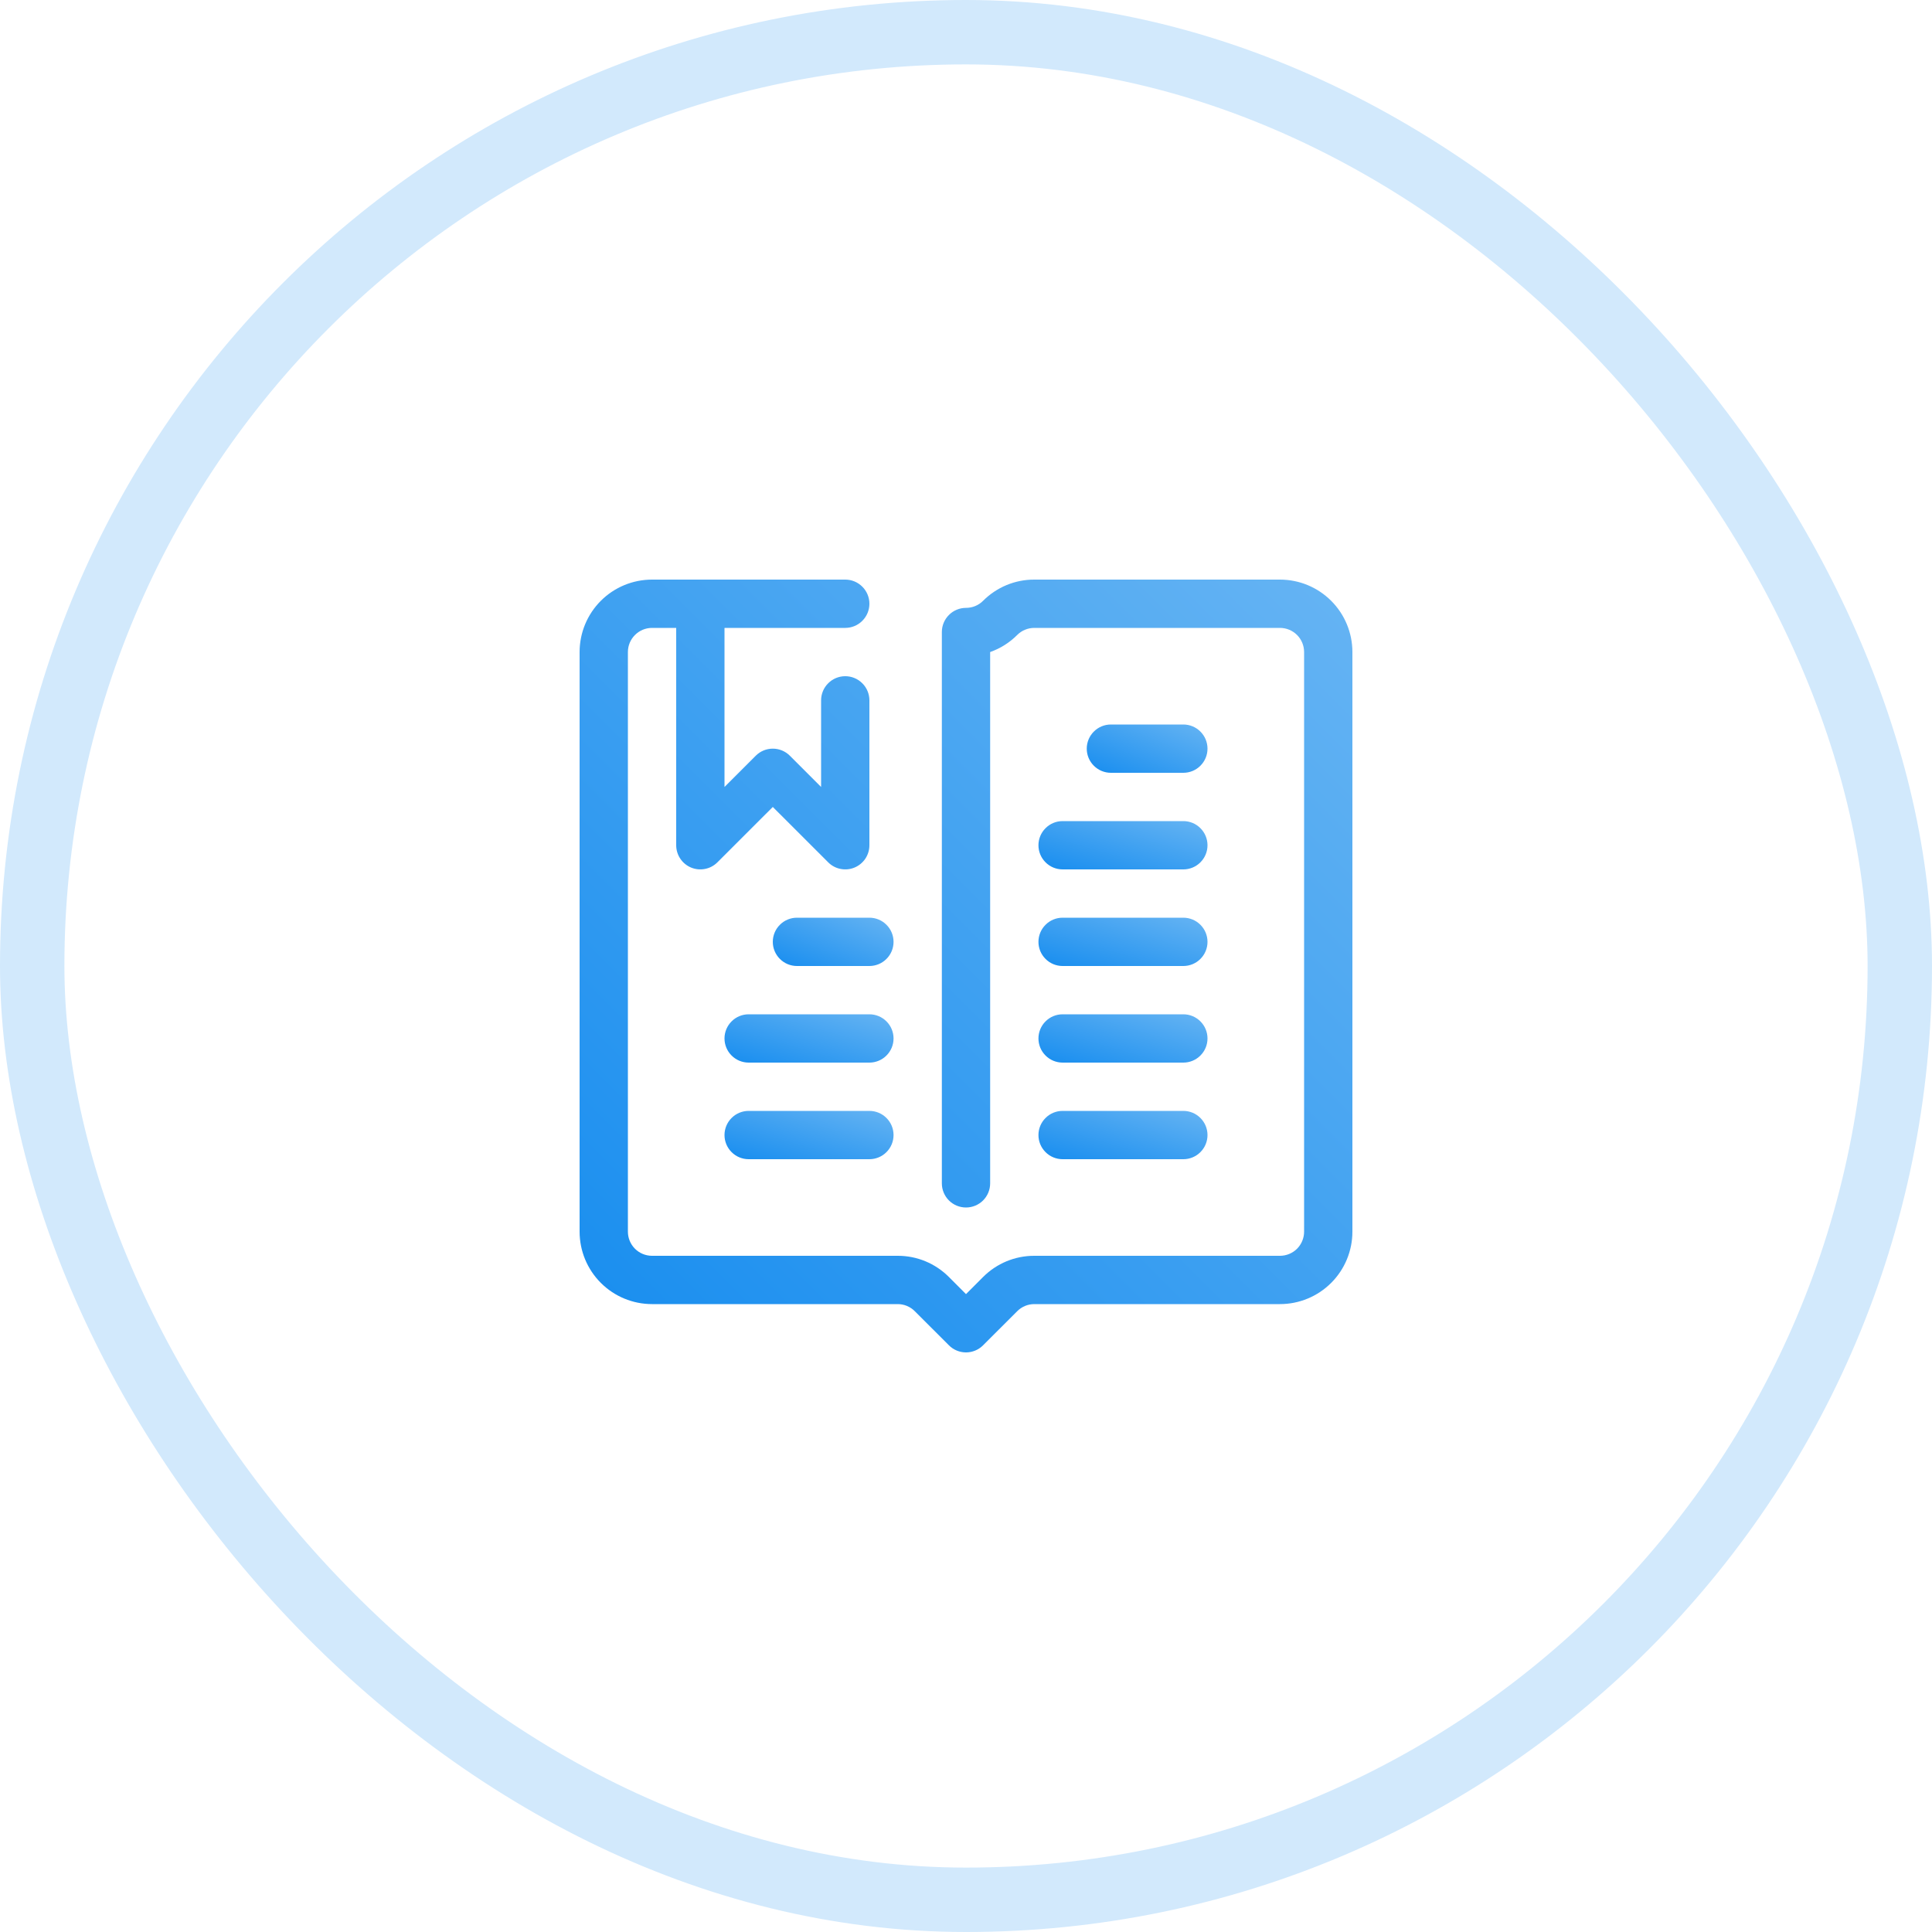 <svg width="60" height="60" viewBox="0 0 60 60" fill="none" xmlns="http://www.w3.org/2000/svg">
<rect x="1" y="1" width="58" height="58" rx="29" stroke="#D2E9FC" stroke-width="2"/>
<path d="M36.75 24C36.949 24 37.14 23.921 37.28 23.78C37.421 23.64 37.5 23.449 37.5 23.25C37.5 23.051 37.421 22.86 37.28 22.72C37.14 22.579 36.949 22.5 36.75 22.5H34.5C34.301 22.5 34.11 22.579 33.97 22.72C33.829 22.86 33.75 23.051 33.75 23.25C33.75 23.449 33.829 23.64 33.97 23.78C34.11 23.921 34.301 24 34.5 24H36.75Z" fill="url(#paint0_linear)"/>
<path d="M32.25 26.25C32.25 26.449 32.329 26.64 32.47 26.78C32.61 26.921 32.801 27 33 27H36.75C36.949 27 37.14 26.921 37.28 26.78C37.421 26.64 37.5 26.449 37.5 26.25C37.5 26.051 37.421 25.86 37.28 25.72C37.14 25.579 36.949 25.5 36.75 25.5H33C32.801 25.5 32.61 25.579 32.47 25.72C32.329 25.86 32.25 26.051 32.25 26.25Z" fill="url(#paint1_linear)"/>
<path d="M33 30H36.75C36.949 30 37.14 29.921 37.28 29.78C37.421 29.64 37.5 29.449 37.5 29.25C37.5 29.051 37.421 28.86 37.28 28.72C37.14 28.579 36.949 28.5 36.75 28.5H33C32.801 28.5 32.61 28.579 32.47 28.72C32.329 28.86 32.25 29.051 32.25 29.25C32.25 29.449 32.329 29.64 32.47 29.78C32.61 29.921 32.801 30 33 30Z" fill="url(#paint2_linear)"/>
<path d="M33 33H36.75C36.949 33 37.14 32.921 37.28 32.78C37.421 32.64 37.5 32.449 37.5 32.25C37.5 32.051 37.421 31.86 37.28 31.72C37.14 31.579 36.949 31.5 36.75 31.5H33C32.801 31.5 32.61 31.579 32.47 31.72C32.329 31.86 32.25 32.051 32.25 32.25C32.25 32.449 32.329 32.64 32.47 32.78C32.61 32.921 32.801 33 33 33Z" fill="url(#paint3_linear)"/>
<path d="M33 36H36.75C36.949 36 37.14 35.921 37.28 35.78C37.421 35.64 37.5 35.449 37.5 35.25C37.5 35.051 37.421 34.86 37.28 34.72C37.14 34.579 36.949 34.5 36.75 34.5H33C32.801 34.5 32.61 34.579 32.47 34.72C32.329 34.86 32.25 35.051 32.25 35.25C32.25 35.449 32.329 35.64 32.47 35.78C32.61 35.921 32.801 36 33 36Z" fill="url(#paint4_linear)"/>
<path d="M24.75 28.5C24.551 28.5 24.36 28.579 24.22 28.72C24.079 28.86 24 29.051 24 29.25C24 29.449 24.079 29.64 24.22 29.78C24.36 29.921 24.551 30 24.75 30H27C27.199 30 27.39 29.921 27.53 29.78C27.671 29.64 27.75 29.449 27.75 29.25C27.75 29.051 27.671 28.86 27.53 28.72C27.39 28.579 27.199 28.5 27 28.5H24.75Z" fill="url(#paint5_linear)"/>
<path d="M27 31.5H23.25C23.051 31.5 22.86 31.579 22.72 31.72C22.579 31.86 22.5 32.051 22.5 32.25C22.5 32.449 22.579 32.64 22.72 32.78C22.86 32.921 23.051 33 23.25 33H27C27.199 33 27.39 32.921 27.53 32.78C27.671 32.64 27.75 32.449 27.75 32.25C27.75 32.051 27.671 31.86 27.53 31.72C27.39 31.579 27.199 31.5 27 31.5Z" fill="url(#paint6_linear)"/>
<path d="M27 34.5H23.25C23.051 34.5 22.86 34.579 22.72 34.72C22.579 34.86 22.5 35.051 22.5 35.25C22.5 35.449 22.579 35.64 22.72 35.78C22.86 35.921 23.051 36 23.25 36H27C27.199 36 27.39 35.921 27.53 35.78C27.671 35.64 27.75 35.449 27.75 35.25C27.75 35.051 27.671 34.86 27.53 34.72C27.39 34.579 27.199 34.5 27 34.5Z" fill="url(#paint7_linear)"/>
<path d="M39.75 18H32.122C31.826 17.999 31.533 18.057 31.26 18.17C30.987 18.283 30.739 18.45 30.53 18.659C30.39 18.8 30.199 18.878 30 18.878C29.801 18.878 29.61 18.957 29.47 19.098C29.329 19.239 29.25 19.429 29.25 19.628V36.75C29.25 36.949 29.329 37.14 29.47 37.281C29.61 37.421 29.801 37.5 30 37.5C30.199 37.5 30.39 37.421 30.53 37.281C30.671 37.14 30.75 36.949 30.75 36.75V20.25C31.067 20.138 31.354 19.957 31.591 19.719C31.661 19.649 31.743 19.594 31.834 19.557C31.926 19.519 32.023 19.5 32.122 19.5H39.75C39.949 19.5 40.14 19.579 40.281 19.72C40.421 19.86 40.5 20.051 40.5 20.25V38.25C40.5 38.449 40.421 38.64 40.281 38.781C40.14 38.921 39.949 39 39.75 39H32.122C31.826 38.999 31.533 39.057 31.26 39.17C30.987 39.283 30.739 39.45 30.53 39.659L30 40.19L29.47 39.659C29.261 39.45 29.013 39.283 28.74 39.17C28.467 39.057 28.174 38.999 27.878 39H20.25C20.051 39 19.86 38.921 19.72 38.781C19.579 38.64 19.5 38.449 19.5 38.25V20.25C19.5 20.051 19.579 19.86 19.72 19.72C19.86 19.579 20.051 19.5 20.25 19.5H21V26.25C21 26.398 21.044 26.543 21.127 26.667C21.209 26.79 21.326 26.886 21.463 26.943C21.6 27 21.751 27.014 21.896 26.985C22.042 26.957 22.175 26.885 22.28 26.78L24 25.061L25.72 26.78C25.825 26.885 25.958 26.957 26.104 26.985C26.249 27.014 26.4 27 26.537 26.943C26.674 26.886 26.791 26.79 26.874 26.667C26.956 26.543 27 26.398 27 26.25V21.75C27 21.551 26.921 21.36 26.78 21.22C26.64 21.079 26.449 21 26.25 21C26.051 21 25.86 21.079 25.72 21.22C25.579 21.36 25.5 21.551 25.5 21.75V24.44L24.53 23.47C24.39 23.329 24.199 23.25 24 23.25C23.801 23.25 23.61 23.329 23.47 23.47L22.5 24.44V19.5H26.25C26.449 19.5 26.64 19.421 26.78 19.28C26.921 19.14 27 18.949 27 18.75C27 18.551 26.921 18.36 26.78 18.22C26.64 18.079 26.449 18 26.25 18H20.25C19.653 18 19.081 18.237 18.659 18.659C18.237 19.081 18 19.653 18 20.25V38.25C18 38.847 18.237 39.419 18.659 39.841C19.081 40.263 19.653 40.5 20.25 40.5H27.878C27.977 40.5 28.075 40.519 28.166 40.557C28.257 40.595 28.34 40.65 28.409 40.72L29.47 41.78C29.61 41.921 29.801 42 30 42C30.199 42 30.39 41.921 30.53 41.78L31.591 40.72C31.661 40.65 31.743 40.595 31.834 40.557C31.926 40.519 32.023 40.5 32.122 40.5H39.75C40.347 40.5 40.919 40.263 41.341 39.841C41.763 39.419 42 38.847 42 38.25V20.25C42 19.653 41.763 19.081 41.341 18.659C40.919 18.237 40.347 18 39.75 18Z" fill="url(#paint8_linear)"/>
<defs>
<linearGradient id="paint0_linear" x1="37.5" y1="22.5" x2="36.465" y2="25.086" gradientUnits="userSpaceOnUse">
<stop stop-color="#66B4F3"/>
<stop offset="1" stop-color="#178DEF"/>
</linearGradient>
<linearGradient id="paint1_linear" x1="37.5" y1="25.5" x2="36.708" y2="28.274" gradientUnits="userSpaceOnUse">
<stop stop-color="#66B4F3"/>
<stop offset="1" stop-color="#178DEF"/>
</linearGradient>
<linearGradient id="paint2_linear" x1="37.5" y1="28.5" x2="36.708" y2="31.274" gradientUnits="userSpaceOnUse">
<stop stop-color="#66B4F3"/>
<stop offset="1" stop-color="#178DEF"/>
</linearGradient>
<linearGradient id="paint3_linear" x1="37.5" y1="31.5" x2="36.708" y2="34.274" gradientUnits="userSpaceOnUse">
<stop stop-color="#66B4F3"/>
<stop offset="1" stop-color="#178DEF"/>
</linearGradient>
<linearGradient id="paint4_linear" x1="37.5" y1="34.5" x2="36.708" y2="37.274" gradientUnits="userSpaceOnUse">
<stop stop-color="#66B4F3"/>
<stop offset="1" stop-color="#178DEF"/>
</linearGradient>
<linearGradient id="paint5_linear" x1="27.75" y1="28.5" x2="26.715" y2="31.086" gradientUnits="userSpaceOnUse">
<stop stop-color="#66B4F3"/>
<stop offset="1" stop-color="#178DEF"/>
</linearGradient>
<linearGradient id="paint6_linear" x1="27.75" y1="31.5" x2="26.958" y2="34.274" gradientUnits="userSpaceOnUse">
<stop stop-color="#66B4F3"/>
<stop offset="1" stop-color="#178DEF"/>
</linearGradient>
<linearGradient id="paint7_linear" x1="27.75" y1="34.5" x2="26.958" y2="37.274" gradientUnits="userSpaceOnUse">
<stop stop-color="#66B4F3"/>
<stop offset="1" stop-color="#178DEF"/>
</linearGradient>
<linearGradient id="paint8_linear" x1="42" y1="18" x2="18" y2="42" gradientUnits="userSpaceOnUse">
<stop stop-color="#66B4F3"/>
<stop offset="1" stop-color="#178DEF"/>
</linearGradient>
</defs>
</svg>
